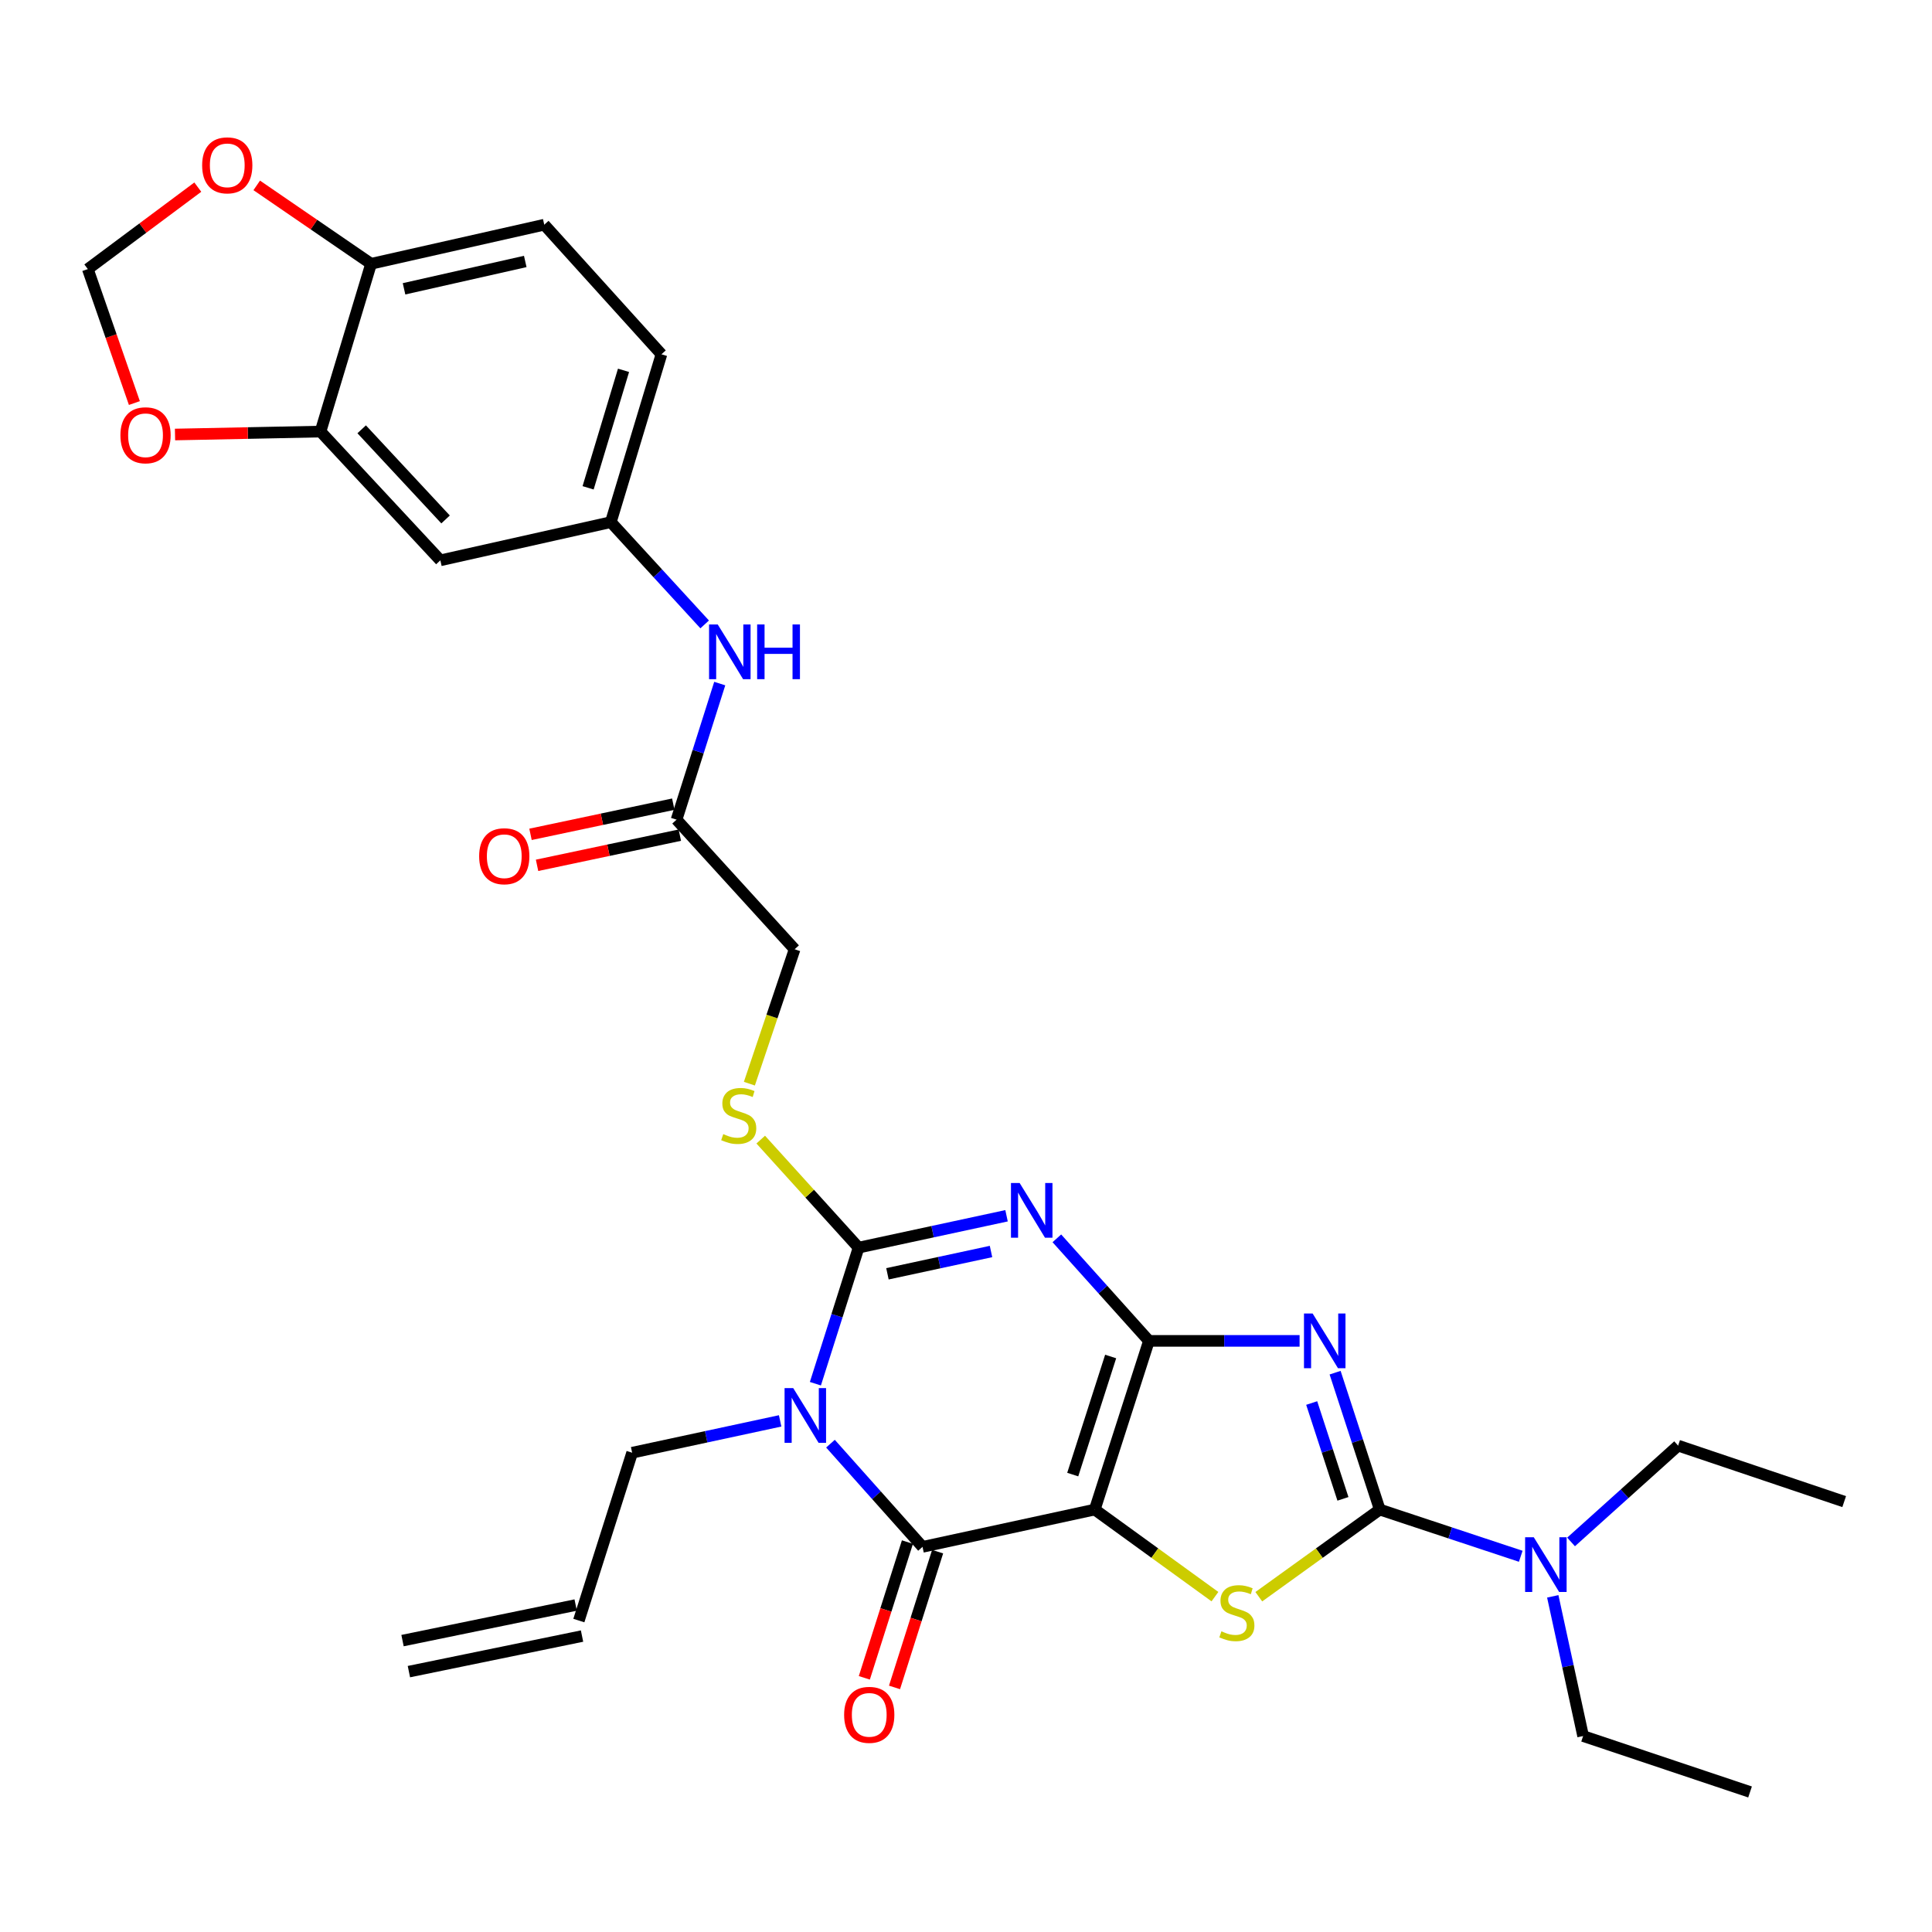 <?xml version='1.0' encoding='iso-8859-1'?>
<svg version='1.1' baseProfile='full'
              xmlns='http://www.w3.org/2000/svg'
                      xmlns:rdkit='http://www.rdkit.org/xml'
                      xmlns:xlink='http://www.w3.org/1999/xlink'
                  xml:space='preserve'
width='1000px' height='1000px' viewBox='0 0 1000 1000'>
<!-- END OF HEADER -->
<rect style='opacity:1.0;fill:#FFFFFF;stroke:none' width='1000' height='1000' x='0' y='0'> </rect>
<path class='bond-0' d='M 594.689,694.038 L 566.647,781.349' style='fill:none;fill-rule:evenodd;stroke:#000000;stroke-width:6px;stroke-linecap:butt;stroke-linejoin:miter;stroke-opacity:1' />
<path class='bond-0' d='M 574.874,702.122 L 555.246,763.24' style='fill:none;fill-rule:evenodd;stroke:#000000;stroke-width:6px;stroke-linecap:butt;stroke-linejoin:miter;stroke-opacity:1' />
<path class='bond-1' d='M 594.689,694.038 L 570.857,667.498' style='fill:none;fill-rule:evenodd;stroke:#000000;stroke-width:6px;stroke-linecap:butt;stroke-linejoin:miter;stroke-opacity:1' />
<path class='bond-1' d='M 570.857,667.498 L 547.026,640.959' style='fill:none;fill-rule:evenodd;stroke:#0000FF;stroke-width:6px;stroke-linecap:butt;stroke-linejoin:miter;stroke-opacity:1' />
<path class='bond-2' d='M 594.689,694.038 L 633.677,694.038' style='fill:none;fill-rule:evenodd;stroke:#000000;stroke-width:6px;stroke-linecap:butt;stroke-linejoin:miter;stroke-opacity:1' />
<path class='bond-2' d='M 633.677,694.038 L 672.665,694.038' style='fill:none;fill-rule:evenodd;stroke:#0000FF;stroke-width:6px;stroke-linecap:butt;stroke-linejoin:miter;stroke-opacity:1' />
<path class='bond-5' d='M 566.647,781.349 L 477.496,800.657' style='fill:none;fill-rule:evenodd;stroke:#000000;stroke-width:6px;stroke-linecap:butt;stroke-linejoin:miter;stroke-opacity:1' />
<path class='bond-7' d='M 566.647,781.349 L 597.747,803.885' style='fill:none;fill-rule:evenodd;stroke:#000000;stroke-width:6px;stroke-linecap:butt;stroke-linejoin:miter;stroke-opacity:1' />
<path class='bond-7' d='M 597.747,803.885 L 628.847,826.42' style='fill:none;fill-rule:evenodd;stroke:#CCCC00;stroke-width:6px;stroke-linecap:butt;stroke-linejoin:miter;stroke-opacity:1' />
<path class='bond-4' d='M 520.984,629.277 L 482.692,637.523' style='fill:none;fill-rule:evenodd;stroke:#0000FF;stroke-width:6px;stroke-linecap:butt;stroke-linejoin:miter;stroke-opacity:1' />
<path class='bond-4' d='M 482.692,637.523 L 444.4,645.769' style='fill:none;fill-rule:evenodd;stroke:#000000;stroke-width:6px;stroke-linecap:butt;stroke-linejoin:miter;stroke-opacity:1' />
<path class='bond-4' d='M 512.947,647.776 L 486.143,653.549' style='fill:none;fill-rule:evenodd;stroke:#0000FF;stroke-width:6px;stroke-linecap:butt;stroke-linejoin:miter;stroke-opacity:1' />
<path class='bond-4' d='M 486.143,653.549 L 459.339,659.321' style='fill:none;fill-rule:evenodd;stroke:#000000;stroke-width:6px;stroke-linecap:butt;stroke-linejoin:miter;stroke-opacity:1' />
<path class='bond-6' d='M 691.047,710.494 L 702.603,745.921' style='fill:none;fill-rule:evenodd;stroke:#0000FF;stroke-width:6px;stroke-linecap:butt;stroke-linejoin:miter;stroke-opacity:1' />
<path class='bond-6' d='M 702.603,745.921 L 714.158,781.349' style='fill:none;fill-rule:evenodd;stroke:#000000;stroke-width:6px;stroke-linecap:butt;stroke-linejoin:miter;stroke-opacity:1' />
<path class='bond-6' d='M 678.929,726.205 L 687.018,751.005' style='fill:none;fill-rule:evenodd;stroke:#0000FF;stroke-width:6px;stroke-linecap:butt;stroke-linejoin:miter;stroke-opacity:1' />
<path class='bond-6' d='M 687.018,751.005 L 695.106,775.804' style='fill:none;fill-rule:evenodd;stroke:#000000;stroke-width:6px;stroke-linecap:butt;stroke-linejoin:miter;stroke-opacity:1' />
<path class='bond-3' d='M 422.049,716.205 L 433.224,680.987' style='fill:none;fill-rule:evenodd;stroke:#0000FF;stroke-width:6px;stroke-linecap:butt;stroke-linejoin:miter;stroke-opacity:1' />
<path class='bond-3' d='M 433.224,680.987 L 444.4,645.769' style='fill:none;fill-rule:evenodd;stroke:#000000;stroke-width:6px;stroke-linecap:butt;stroke-linejoin:miter;stroke-opacity:1' />
<path class='bond-20' d='M 403.8,735.447 L 365.499,743.685' style='fill:none;fill-rule:evenodd;stroke:#0000FF;stroke-width:6px;stroke-linecap:butt;stroke-linejoin:miter;stroke-opacity:1' />
<path class='bond-20' d='M 365.499,743.685 L 327.198,751.924' style='fill:none;fill-rule:evenodd;stroke:#000000;stroke-width:6px;stroke-linecap:butt;stroke-linejoin:miter;stroke-opacity:1' />
<path class='bond-32' d='M 429.851,747.239 L 453.673,773.948' style='fill:none;fill-rule:evenodd;stroke:#0000FF;stroke-width:6px;stroke-linecap:butt;stroke-linejoin:miter;stroke-opacity:1' />
<path class='bond-32' d='M 453.673,773.948 L 477.496,800.657' style='fill:none;fill-rule:evenodd;stroke:#000000;stroke-width:6px;stroke-linecap:butt;stroke-linejoin:miter;stroke-opacity:1' />
<path class='bond-8' d='M 444.4,645.769 L 419.075,617.816' style='fill:none;fill-rule:evenodd;stroke:#000000;stroke-width:6px;stroke-linecap:butt;stroke-linejoin:miter;stroke-opacity:1' />
<path class='bond-8' d='M 419.075,617.816 L 393.751,589.863' style='fill:none;fill-rule:evenodd;stroke:#CCCC00;stroke-width:6px;stroke-linecap:butt;stroke-linejoin:miter;stroke-opacity:1' />
<path class='bond-13' d='M 469.684,798.177 L 458.53,833.31' style='fill:none;fill-rule:evenodd;stroke:#000000;stroke-width:6px;stroke-linecap:butt;stroke-linejoin:miter;stroke-opacity:1' />
<path class='bond-13' d='M 458.53,833.31 L 447.376,868.444' style='fill:none;fill-rule:evenodd;stroke:#FF0000;stroke-width:6px;stroke-linecap:butt;stroke-linejoin:miter;stroke-opacity:1' />
<path class='bond-13' d='M 485.308,803.137 L 474.154,838.27' style='fill:none;fill-rule:evenodd;stroke:#000000;stroke-width:6px;stroke-linecap:butt;stroke-linejoin:miter;stroke-opacity:1' />
<path class='bond-13' d='M 474.154,838.27 L 463.001,873.404' style='fill:none;fill-rule:evenodd;stroke:#FF0000;stroke-width:6px;stroke-linecap:butt;stroke-linejoin:miter;stroke-opacity:1' />
<path class='bond-10' d='M 714.158,781.349 L 750.647,793.439' style='fill:none;fill-rule:evenodd;stroke:#000000;stroke-width:6px;stroke-linecap:butt;stroke-linejoin:miter;stroke-opacity:1' />
<path class='bond-10' d='M 750.647,793.439 L 787.136,805.528' style='fill:none;fill-rule:evenodd;stroke:#0000FF;stroke-width:6px;stroke-linecap:butt;stroke-linejoin:miter;stroke-opacity:1' />
<path class='bond-31' d='M 714.158,781.349 L 682.858,803.905' style='fill:none;fill-rule:evenodd;stroke:#000000;stroke-width:6px;stroke-linecap:butt;stroke-linejoin:miter;stroke-opacity:1' />
<path class='bond-31' d='M 682.858,803.905 L 651.557,826.46' style='fill:none;fill-rule:evenodd;stroke:#CCCC00;stroke-width:6px;stroke-linecap:butt;stroke-linejoin:miter;stroke-opacity:1' />
<path class='bond-22' d='M 387.877,560.904 L 399.586,526.12' style='fill:none;fill-rule:evenodd;stroke:#CCCC00;stroke-width:6px;stroke-linecap:butt;stroke-linejoin:miter;stroke-opacity:1' />
<path class='bond-22' d='M 399.586,526.12 L 411.295,491.336' style='fill:none;fill-rule:evenodd;stroke:#000000;stroke-width:6px;stroke-linecap:butt;stroke-linejoin:miter;stroke-opacity:1' />
<path class='bond-9' d='M 165.899,223.381 L 227.928,290.029' style='fill:none;fill-rule:evenodd;stroke:#000000;stroke-width:6px;stroke-linecap:butt;stroke-linejoin:miter;stroke-opacity:1' />
<path class='bond-9' d='M 187.203,222.21 L 230.624,268.863' style='fill:none;fill-rule:evenodd;stroke:#000000;stroke-width:6px;stroke-linecap:butt;stroke-linejoin:miter;stroke-opacity:1' />
<path class='bond-16' d='M 165.899,223.381 L 128.245,224.142' style='fill:none;fill-rule:evenodd;stroke:#000000;stroke-width:6px;stroke-linecap:butt;stroke-linejoin:miter;stroke-opacity:1' />
<path class='bond-16' d='M 128.245,224.142 L 90.591,224.903' style='fill:none;fill-rule:evenodd;stroke:#FF0000;stroke-width:6px;stroke-linecap:butt;stroke-linejoin:miter;stroke-opacity:1' />
<path class='bond-33' d='M 165.899,223.381 L 192.073,136.534' style='fill:none;fill-rule:evenodd;stroke:#000000;stroke-width:6px;stroke-linecap:butt;stroke-linejoin:miter;stroke-opacity:1' />
<path class='bond-27' d='M 813.182,798.103 L 840.886,773.178' style='fill:none;fill-rule:evenodd;stroke:#0000FF;stroke-width:6px;stroke-linecap:butt;stroke-linejoin:miter;stroke-opacity:1' />
<path class='bond-27' d='M 840.886,773.178 L 868.591,748.253' style='fill:none;fill-rule:evenodd;stroke:#000000;stroke-width:6px;stroke-linecap:butt;stroke-linejoin:miter;stroke-opacity:1' />
<path class='bond-28' d='M 803.71,826.267 L 811.565,862.418' style='fill:none;fill-rule:evenodd;stroke:#0000FF;stroke-width:6px;stroke-linecap:butt;stroke-linejoin:miter;stroke-opacity:1' />
<path class='bond-28' d='M 811.565,862.418 L 819.42,898.569' style='fill:none;fill-rule:evenodd;stroke:#000000;stroke-width:6px;stroke-linecap:butt;stroke-linejoin:miter;stroke-opacity:1' />
<path class='bond-11' d='M 227.928,290.029 L 316.169,270.257' style='fill:none;fill-rule:evenodd;stroke:#000000;stroke-width:6px;stroke-linecap:butt;stroke-linejoin:miter;stroke-opacity:1' />
<path class='bond-12' d='M 350.185,424.252 L 411.295,491.336' style='fill:none;fill-rule:evenodd;stroke:#000000;stroke-width:6px;stroke-linecap:butt;stroke-linejoin:miter;stroke-opacity:1' />
<path class='bond-15' d='M 350.185,424.252 L 361.361,389.034' style='fill:none;fill-rule:evenodd;stroke:#000000;stroke-width:6px;stroke-linecap:butt;stroke-linejoin:miter;stroke-opacity:1' />
<path class='bond-15' d='M 361.361,389.034 L 372.536,353.816' style='fill:none;fill-rule:evenodd;stroke:#0000FF;stroke-width:6px;stroke-linecap:butt;stroke-linejoin:miter;stroke-opacity:1' />
<path class='bond-21' d='M 348.49,416.233 L 311.54,424.044' style='fill:none;fill-rule:evenodd;stroke:#000000;stroke-width:6px;stroke-linecap:butt;stroke-linejoin:miter;stroke-opacity:1' />
<path class='bond-21' d='M 311.54,424.044 L 274.59,431.855' style='fill:none;fill-rule:evenodd;stroke:#FF0000;stroke-width:6px;stroke-linecap:butt;stroke-linejoin:miter;stroke-opacity:1' />
<path class='bond-21' d='M 351.88,432.271 L 314.93,440.082' style='fill:none;fill-rule:evenodd;stroke:#000000;stroke-width:6px;stroke-linecap:butt;stroke-linejoin:miter;stroke-opacity:1' />
<path class='bond-21' d='M 314.93,440.082 L 277.98,447.894' style='fill:none;fill-rule:evenodd;stroke:#FF0000;stroke-width:6px;stroke-linecap:butt;stroke-linejoin:miter;stroke-opacity:1' />
<path class='bond-14' d='M 192.073,136.534 L 281.707,116.307' style='fill:none;fill-rule:evenodd;stroke:#000000;stroke-width:6px;stroke-linecap:butt;stroke-linejoin:miter;stroke-opacity:1' />
<path class='bond-14' d='M 209.127,149.491 L 271.871,135.332' style='fill:none;fill-rule:evenodd;stroke:#000000;stroke-width:6px;stroke-linecap:butt;stroke-linejoin:miter;stroke-opacity:1' />
<path class='bond-17' d='M 192.073,136.534 L 162.48,116.245' style='fill:none;fill-rule:evenodd;stroke:#000000;stroke-width:6px;stroke-linecap:butt;stroke-linejoin:miter;stroke-opacity:1' />
<path class='bond-17' d='M 162.48,116.245 L 132.886,95.956' style='fill:none;fill-rule:evenodd;stroke:#FF0000;stroke-width:6px;stroke-linecap:butt;stroke-linejoin:miter;stroke-opacity:1' />
<path class='bond-18' d='M 364.735,323.19 L 340.452,296.723' style='fill:none;fill-rule:evenodd;stroke:#0000FF;stroke-width:6px;stroke-linecap:butt;stroke-linejoin:miter;stroke-opacity:1' />
<path class='bond-18' d='M 340.452,296.723 L 316.169,270.257' style='fill:none;fill-rule:evenodd;stroke:#000000;stroke-width:6px;stroke-linecap:butt;stroke-linejoin:miter;stroke-opacity:1' />
<path class='bond-19' d='M 69.558,208.617 L 57.506,173.946' style='fill:none;fill-rule:evenodd;stroke:#FF0000;stroke-width:6px;stroke-linecap:butt;stroke-linejoin:miter;stroke-opacity:1' />
<path class='bond-19' d='M 57.506,173.946 L 45.455,139.275' style='fill:none;fill-rule:evenodd;stroke:#000000;stroke-width:6px;stroke-linecap:butt;stroke-linejoin:miter;stroke-opacity:1' />
<path class='bond-34' d='M 102.38,96.86 L 73.917,118.068' style='fill:none;fill-rule:evenodd;stroke:#FF0000;stroke-width:6px;stroke-linecap:butt;stroke-linejoin:miter;stroke-opacity:1' />
<path class='bond-34' d='M 73.917,118.068 L 45.455,139.275' style='fill:none;fill-rule:evenodd;stroke:#000000;stroke-width:6px;stroke-linecap:butt;stroke-linejoin:miter;stroke-opacity:1' />
<path class='bond-26' d='M 316.169,270.257 L 342.362,183.382' style='fill:none;fill-rule:evenodd;stroke:#000000;stroke-width:6px;stroke-linecap:butt;stroke-linejoin:miter;stroke-opacity:1' />
<path class='bond-26' d='M 304.403,252.493 L 322.738,191.681' style='fill:none;fill-rule:evenodd;stroke:#000000;stroke-width:6px;stroke-linecap:butt;stroke-linejoin:miter;stroke-opacity:1' />
<path class='bond-23' d='M 327.198,751.924 L 299.612,838.798' style='fill:none;fill-rule:evenodd;stroke:#000000;stroke-width:6px;stroke-linecap:butt;stroke-linejoin:miter;stroke-opacity:1' />
<path class='bond-25' d='M 297.963,830.769 L 208.347,849.175' style='fill:none;fill-rule:evenodd;stroke:#000000;stroke-width:6px;stroke-linecap:butt;stroke-linejoin:miter;stroke-opacity:1' />
<path class='bond-25' d='M 301.261,846.827 L 211.645,865.233' style='fill:none;fill-rule:evenodd;stroke:#000000;stroke-width:6px;stroke-linecap:butt;stroke-linejoin:miter;stroke-opacity:1' />
<path class='bond-24' d='M 281.707,116.307 L 342.362,183.382' style='fill:none;fill-rule:evenodd;stroke:#000000;stroke-width:6px;stroke-linecap:butt;stroke-linejoin:miter;stroke-opacity:1' />
<path class='bond-30' d='M 868.591,748.253 L 954.545,777.233' style='fill:none;fill-rule:evenodd;stroke:#000000;stroke-width:6px;stroke-linecap:butt;stroke-linejoin:miter;stroke-opacity:1' />
<path class='bond-29' d='M 819.42,898.569 L 905.821,927.521' style='fill:none;fill-rule:evenodd;stroke:#000000;stroke-width:6px;stroke-linecap:butt;stroke-linejoin:miter;stroke-opacity:1' />
<path  class='atom-2' d='M 527.756 612.31
L 537.036 627.31
Q 537.956 628.79, 539.436 631.47
Q 540.916 634.15, 540.996 634.31
L 540.996 612.31
L 544.756 612.31
L 544.756 640.63
L 540.876 640.63
L 530.916 624.23
Q 529.756 622.31, 528.516 620.11
Q 527.316 617.91, 526.956 617.23
L 526.956 640.63
L 523.276 640.63
L 523.276 612.31
L 527.756 612.31
' fill='#0000FF'/>
<path  class='atom-3' d='M 679.42 679.878
L 688.7 694.878
Q 689.62 696.358, 691.1 699.038
Q 692.58 701.718, 692.66 701.878
L 692.66 679.878
L 696.42 679.878
L 696.42 708.198
L 692.54 708.198
L 682.58 691.798
Q 681.42 689.878, 680.18 687.678
Q 678.98 685.478, 678.62 684.798
L 678.62 708.198
L 674.94 708.198
L 674.94 679.878
L 679.42 679.878
' fill='#0000FF'/>
<path  class='atom-4' d='M 410.572 718.483
L 419.852 733.483
Q 420.772 734.963, 422.252 737.643
Q 423.732 740.323, 423.812 740.483
L 423.812 718.483
L 427.572 718.483
L 427.572 746.803
L 423.692 746.803
L 413.732 730.403
Q 412.572 728.483, 411.332 726.283
Q 410.132 724.083, 409.772 723.403
L 409.772 746.803
L 406.092 746.803
L 406.092 718.483
L 410.572 718.483
' fill='#0000FF'/>
<path  class='atom-8' d='M 632.198 844.365
Q 632.518 844.485, 633.838 845.045
Q 635.158 845.605, 636.598 845.965
Q 638.078 846.285, 639.518 846.285
Q 642.198 846.285, 643.758 845.005
Q 645.318 843.685, 645.318 841.405
Q 645.318 839.845, 644.518 838.885
Q 643.758 837.925, 642.558 837.405
Q 641.358 836.885, 639.358 836.285
Q 636.838 835.525, 635.318 834.805
Q 633.838 834.085, 632.758 832.565
Q 631.718 831.045, 631.718 828.485
Q 631.718 824.925, 634.118 822.725
Q 636.558 820.525, 641.358 820.525
Q 644.638 820.525, 648.358 822.085
L 647.438 825.165
Q 644.038 823.765, 641.478 823.765
Q 638.718 823.765, 637.198 824.925
Q 635.678 826.045, 635.718 828.005
Q 635.718 829.525, 636.478 830.445
Q 637.278 831.365, 638.398 831.885
Q 639.558 832.405, 641.478 833.005
Q 644.038 833.805, 645.558 834.605
Q 647.078 835.405, 648.158 837.045
Q 649.278 838.645, 649.278 841.405
Q 649.278 845.325, 646.638 847.445
Q 644.038 849.525, 639.678 849.525
Q 637.158 849.525, 635.238 848.965
Q 633.358 848.445, 631.118 847.525
L 632.198 844.365
' fill='#CCCC00'/>
<path  class='atom-9' d='M 374.361 587.011
Q 374.681 587.131, 376.001 587.691
Q 377.321 588.251, 378.761 588.611
Q 380.241 588.931, 381.681 588.931
Q 384.361 588.931, 385.921 587.651
Q 387.481 586.331, 387.481 584.051
Q 387.481 582.491, 386.681 581.531
Q 385.921 580.571, 384.721 580.051
Q 383.521 579.531, 381.521 578.931
Q 379.001 578.171, 377.481 577.451
Q 376.001 576.731, 374.921 575.211
Q 373.881 573.691, 373.881 571.131
Q 373.881 567.571, 376.281 565.371
Q 378.721 563.171, 383.521 563.171
Q 386.801 563.171, 390.521 564.731
L 389.601 567.811
Q 386.201 566.411, 383.641 566.411
Q 380.881 566.411, 379.361 567.571
Q 377.841 568.691, 377.881 570.651
Q 377.881 572.171, 378.641 573.091
Q 379.441 574.011, 380.561 574.531
Q 381.721 575.051, 383.641 575.651
Q 386.201 576.451, 387.721 577.251
Q 389.241 578.051, 390.321 579.691
Q 391.441 581.291, 391.441 584.051
Q 391.441 587.971, 388.801 590.091
Q 386.201 592.171, 381.841 592.171
Q 379.321 592.171, 377.401 591.611
Q 375.521 591.091, 373.281 590.171
L 374.361 587.011
' fill='#CCCC00'/>
<path  class='atom-11' d='M 793.88 795.677
L 803.16 810.677
Q 804.08 812.157, 805.56 814.837
Q 807.04 817.517, 807.12 817.677
L 807.12 795.677
L 810.88 795.677
L 810.88 823.997
L 807 823.997
L 797.04 807.597
Q 795.88 805.677, 794.64 803.477
Q 793.44 801.277, 793.08 800.597
L 793.08 823.997
L 789.4 823.997
L 789.4 795.677
L 793.88 795.677
' fill='#0000FF'/>
<path  class='atom-14' d='M 436.919 887.602
Q 436.919 880.802, 440.279 877.002
Q 443.639 873.202, 449.919 873.202
Q 456.199 873.202, 459.559 877.002
Q 462.919 880.802, 462.919 887.602
Q 462.919 894.482, 459.519 898.402
Q 456.119 902.282, 449.919 902.282
Q 443.679 902.282, 440.279 898.402
Q 436.919 894.522, 436.919 887.602
M 449.919 899.082
Q 454.239 899.082, 456.559 896.202
Q 458.919 893.282, 458.919 887.602
Q 458.919 882.042, 456.559 879.242
Q 454.239 876.402, 449.919 876.402
Q 445.599 876.402, 443.239 879.202
Q 440.919 882.002, 440.919 887.602
Q 440.919 893.322, 443.239 896.202
Q 445.599 899.082, 449.919 899.082
' fill='#FF0000'/>
<path  class='atom-16' d='M 371.493 323.217
L 380.773 338.217
Q 381.693 339.697, 383.173 342.377
Q 384.653 345.057, 384.733 345.217
L 384.733 323.217
L 388.493 323.217
L 388.493 351.537
L 384.613 351.537
L 374.653 335.137
Q 373.493 333.217, 372.253 331.017
Q 371.053 328.817, 370.693 328.137
L 370.693 351.537
L 367.013 351.537
L 367.013 323.217
L 371.493 323.217
' fill='#0000FF'/>
<path  class='atom-16' d='M 391.893 323.217
L 395.733 323.217
L 395.733 335.257
L 410.213 335.257
L 410.213 323.217
L 414.053 323.217
L 414.053 351.537
L 410.213 351.537
L 410.213 338.457
L 395.733 338.457
L 395.733 351.537
L 391.893 351.537
L 391.893 323.217
' fill='#0000FF'/>
<path  class='atom-17' d='M 62.327 225.292
Q 62.327 218.492, 65.686 214.692
Q 69.046 210.892, 75.326 210.892
Q 81.606 210.892, 84.966 214.692
Q 88.326 218.492, 88.326 225.292
Q 88.326 232.172, 84.927 236.092
Q 81.526 239.972, 75.326 239.972
Q 69.087 239.972, 65.686 236.092
Q 62.327 232.212, 62.327 225.292
M 75.326 236.772
Q 79.647 236.772, 81.966 233.892
Q 84.326 230.972, 84.326 225.292
Q 84.326 219.732, 81.966 216.932
Q 79.647 214.092, 75.326 214.092
Q 71.007 214.092, 68.647 216.892
Q 66.326 219.692, 66.326 225.292
Q 66.326 231.012, 68.647 233.892
Q 71.007 236.772, 75.326 236.772
' fill='#FF0000'/>
<path  class='atom-18' d='M 104.63 85.577
Q 104.63 78.777, 107.99 74.977
Q 111.35 71.177, 117.63 71.177
Q 123.91 71.177, 127.27 74.977
Q 130.63 78.777, 130.63 85.577
Q 130.63 92.457, 127.23 96.377
Q 123.83 100.257, 117.63 100.257
Q 111.39 100.257, 107.99 96.377
Q 104.63 92.497, 104.63 85.577
M 117.63 97.057
Q 121.95 97.057, 124.27 94.177
Q 126.63 91.257, 126.63 85.577
Q 126.63 80.017, 124.27 77.217
Q 121.95 74.377, 117.63 74.377
Q 113.31 74.377, 110.95 77.177
Q 108.63 79.977, 108.63 85.577
Q 108.63 91.297, 110.95 94.177
Q 113.31 97.057, 117.63 97.057
' fill='#FF0000'/>
<path  class='atom-22' d='M 248.006 443.184
Q 248.006 436.384, 251.366 432.584
Q 254.726 428.784, 261.006 428.784
Q 267.286 428.784, 270.646 432.584
Q 274.006 436.384, 274.006 443.184
Q 274.006 450.064, 270.606 453.984
Q 267.206 457.864, 261.006 457.864
Q 254.766 457.864, 251.366 453.984
Q 248.006 450.104, 248.006 443.184
M 261.006 454.664
Q 265.326 454.664, 267.646 451.784
Q 270.006 448.864, 270.006 443.184
Q 270.006 437.624, 267.646 434.824
Q 265.326 431.984, 261.006 431.984
Q 256.686 431.984, 254.326 434.784
Q 252.006 437.584, 252.006 443.184
Q 252.006 448.904, 254.326 451.784
Q 256.686 454.664, 261.006 454.664
' fill='#FF0000'/>
</svg>
